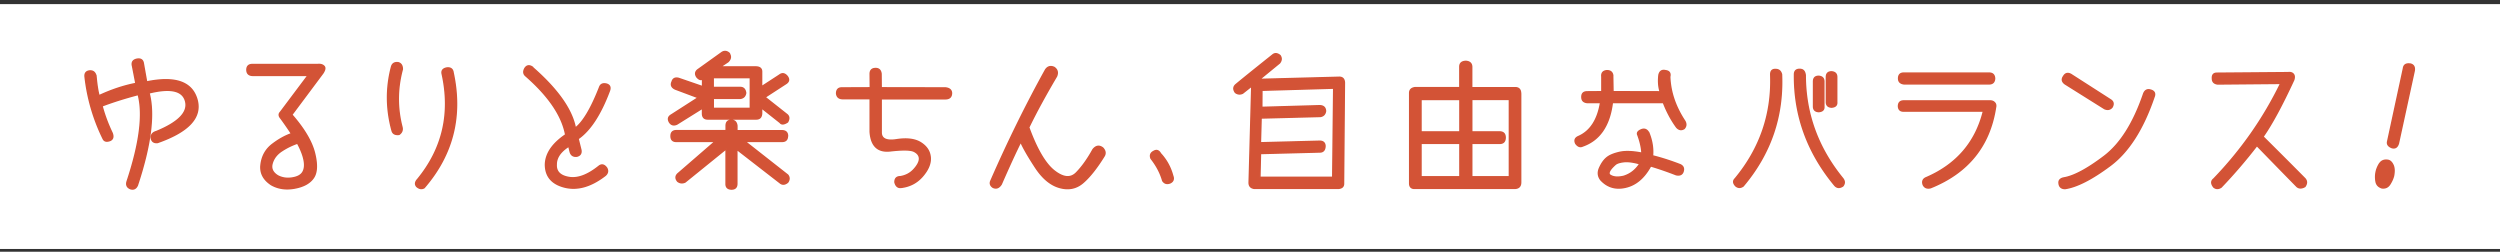 <svg width="437" height="44" fill="none" xmlns="http://www.w3.org/2000/svg"><rect width="100%" height="100%" fill="#333333" stroke="none"/><path d="M437.01.72H0v42.8h437.01V.72Z" fill="#fff"/><path d="M16.759 13.21c.13 1.51.31 2.7.54 3.54 2.2-1.03 4.36-1.74 6.47-2.15l-.59-3.05c-.16-.62.06-1.01.68-1.17.67-.15 1.06.07 1.17.64l.59 3.32c5-1.03 7.93 0 8.8 3.08.86 3.08-1.43 5.57-6.87 7.48-.57.07-.93-.15-1.07-.64-.11-.64.17-1.05.85-1.25 3.91-1.61 5.62-3.38 5.13-5.3-.49-1.92-2.63-2.41-6.43-1.47.99 3.68.32 9.06-2.03 16.15-.25.55-.64.75-1.17.59-.59-.23-.78-.65-.59-1.27 2.21-6.68 2.86-11.74 1.93-15.2-2.25.59-4.37 1.25-6.35 2 .41 1.55.99 3.13 1.76 4.74.24.62.15 1.04-.29 1.27-.63.26-1.05.16-1.25-.29a32.689 32.689 0 0 1-3.15-10.77c-.08-.64.19-.99.81-1.05.54-.03.89.24 1.05.81l.01-.01Zm38.853-1.931c.44-.03.78.07 1.01.31.24.24.17.64-.21 1.21l-5.42 7.26c2.15 2.46 3.47 4.69 3.97 6.69s.43 3.45-.21 4.35c-.63.9-1.71 1.49-3.24 1.77-1.52.28-2.89.09-4.09-.6-1.38-.91-1.98-2.1-1.77-3.57.2-1.47.87-2.63 2-3.48 1.13-.86 2.24-1.47 3.33-1.84-.59-.9-1.21-1.8-1.88-2.71-.34-.39-.37-.74-.07-1.05l4.84-6.45h-9.75c-.62-.03-.94-.35-.95-.95 0-.62.32-.93.95-.93h11.48l.01-.01Zm-4.56 19.85c.94-.14 1.57-.48 1.89-1.01.33-.54.4-1.25.23-2.13-.17-.88-.56-1.87-1.16-2.98-.93.31-1.84.75-2.72 1.32-.89.57-1.47 1.3-1.73 2.2-.27.9.05 1.63.96 2.2.75.41 1.59.54 2.53.4ZM69.638 10.98c.46.15.68.52.68 1.12-.91 3.37-.94 6.74-.07 10.11.13.52-.03.95-.49 1.27-.65.08-1.05-.12-1.2-.61-1.04-3.76-1.08-7.5-.1-11.21.16-.54.55-.77 1.17-.68h.01Zm9.53 1.61c1.68 7.66 0 14.39-5.03 20.21-.41.24-.83.18-1.27-.2-.33-.37-.27-.8.17-1.27 4.36-5.33 5.79-11.45 4.28-18.37-.15-.59.12-.94.81-1.07.59-.06.94.17 1.05.71l-.01-.01Zm13.918-.781c4.38 3.83 6.87 7.36 7.48 10.6 1.38-1.04 2.81-3.44 4.28-7.21.18-.46.56-.62 1.15-.49.57.16.74.55.51 1.17-1.55 4.12-3.37 6.91-5.47 8.36l.49 1.98c.1.57-.13.93-.68 1.07-.62.08-1.01-.18-1.17-.78l-.24-.98c-1.48.93-2.22 2-2.22 3.22-.07 1.25.68 2.02 2.22 2.28 1.55.27 3.31-.39 5.28-1.97.47-.36.91-.25 1.32.32.26.47.18.9-.24 1.27-2.49 1.92-4.85 2.6-7.09 2.04-2.23-.56-3.35-1.88-3.35-3.95.06-1.91 1.25-3.63 3.54-5.18-.62-3.34-2.94-6.77-6.96-10.29-.42-.34-.47-.79-.15-1.34.33-.49.77-.54 1.32-.15l-.02.03Zm34.383-2.42c.31.47.24.94-.22 1.39l-1.39.93h6.21c.7 0 1.05.27 1.05.81v2.66l3.15-2.05c.46-.36.9-.28 1.32.22.39.52.3.95-.27 1.29l-3.62 2.35 3.84 3.03c.39.31.43.74.12 1.29-.62.41-1.05.44-1.29.1l-3.25-2.57v.95c-.02.67-.33 1-.93 1h-8.48c-.59 0-.89-.31-.9-.93v-.98l-4.5 2.81c-.54.24-.96.13-1.27-.34-.31-.54-.2-.95.32-1.25l4.72-3.03-4.03-1.51c-.62-.29-.81-.71-.56-1.25.15-.55.53-.75 1.15-.59l4.18 1.44v-1.37c-.31.2-.64.08-1-.34-.33-.5-.26-.93.2-1.27l4.23-3.03c.44-.24.85-.17 1.25.22l-.03.02Zm10.16 14.39c0 .62-.31.93-.93.93h-6.52l7.5 5.89c.31.39.31.81 0 1.25-.47.39-.9.43-1.29.12l-7.6-5.89v6.03c0 .62-.31.93-.93.93-.64-.02-.95-.33-.93-.93v-6.11l-7.18 5.81c-.46.21-.88.17-1.27-.12-.39-.46-.39-.89 0-1.29l6.57-5.69h-6.84c-.6 0-.9-.31-.9-.93 0-.62.31-.93.93-.93h8.7v-.85c0-.65.31-.97.93-.95.54 0 .85.31.93.93v.88h7.87c.65 0 .98.31.98.93l-.02-.01Zm-12.97-10.21v1.73h4.74c.54 0 .85.32.93.95-.08.54-.38.85-.9.93h-4.76v1.78h6.5v-5.4h-6.5l-.01.01Zm29.361 3.689v5.84c-.02 1.17.88 1.62 2.7 1.34 1.82-.28 3.23-.1 4.23.54 1 .64 1.55 1.47 1.64 2.52.09 1.04-.35 2.13-1.33 3.27-.98 1.14-2.23 1.8-3.76 1.98-.54.06-.89-.24-1.05-.9 0-.64.31-.95.93-.95.99-.16 1.81-.61 2.44-1.33.64-.72.94-1.35.92-1.87-.02-.52-.33-.94-.93-1.25-.59-.31-1.98-.34-4.17-.09-2.18.25-3.36-.86-3.52-3.33v-5.79h-4.84c-.64-.02-.98-.33-1.03-.93.02-.64.33-.94.93-.93l4.96-.02-.02-2.44c0-.62.32-.93.95-.93.54 0 .85.3.93.9l.02 2.47 11.26.02c.68.08 1.03.39 1.03.93-.02.65-.39.97-1.12.95h-11.17Zm30.229-5.468c.55.37.69.89.42 1.54-2 3.39-3.62 6.37-4.86 8.94 1.4 3.84 2.9 6.39 4.48 7.62 1.59 1.24 2.88 1.34 3.88.32s1.97-2.38 2.9-4.06c.52-.65 1.08-.74 1.69-.27.42.46.5.91.24 1.37-1.33 2.15-2.58 3.71-3.73 4.69-1.15.98-2.5 1.25-4.06.81-1.56-.44-2.96-1.61-4.21-3.52s-2.11-3.4-2.57-4.47c-.91 1.82-2.05 4.3-3.42 7.43-.39.62-.86.8-1.42.54-.46-.31-.57-.7-.34-1.17 2.98-6.81 6.16-13.26 9.53-19.35.37-.55.86-.69 1.47-.42Zm19.012 19.81c-.39-1.37-1.07-2.67-2.05-3.91-.2-.55-.05-.95.44-1.2.49-.31.89-.19 1.2.37 1.03 1.11 1.73 2.4 2.13 3.88.21.55.07.95-.42 1.2-.55.23-.99.11-1.29-.34h-.01Zm20.49-21.862c.28.42.24.85-.1 1.27l-3.52 2.88 13.93-.37c.59-.02.9.29.93.93l-.15 17.62c.02.52-.29.81-.9.85h-14.68c-.62-.08-.92-.43-.9-1.05l.46-16.86-1.61 1.27c-.44.21-.86.17-1.25-.12-.39-.54-.35-1 .12-1.39 1.25-1.04 3.39-2.76 6.4-5.16.37-.31.8-.27 1.27.12v.01Zm-3.18 6.01-.02 3.03 10.09-.29c.67 0 1.02.31 1.05.93-.08.54-.38.85-.9.93l-10.36.27-.12 4.35 10.36-.27c.6 0 .91.28.93.83-.02.68-.32 1.03-.9 1.03l-10.38.27-.1 4.18h12.75l.17-15.61-12.56.37-.01-.02Zm45.231.61v15.51c0 .7-.36 1.05-1.08 1.05h-17.52c-.52-.02-.78-.31-.78-.88v-15.78c0-.54.32-.85.95-.93h7.82v-3.71c.02-.57.37-.86 1.05-.88.67.05 1 .38 1 .98v3.62h7.62c.62 0 .93.34.93 1.03l.01-.01Zm-17.42 1.02v5.69h6.82v-5.69h-6.82Zm0 7.67v5.86h6.82v-5.86h-6.82Zm8.87-7.67v5.69h4.86c.65 0 .98.33.98.98 0 .65-.31 1-.93 1h-4.91v5.86h6.6v-13.54h-6.6v.01Zm24.637-4.168.05 2.83 8.28.02c-.28-.88-.35-1.86-.22-2.96.15-.64.53-.88 1.15-.73.62.08.86.43.71 1.05.1 2.67.98 5.26 2.64 7.77.26.47.22.9-.12 1.27-.46.29-.89.22-1.29-.22-.93-1.27-1.7-2.71-2.32-4.32h-8.94c-.5 4.04-2.24 6.57-5.2 7.6-.42.2-.81.05-1.17-.44-.26-.55-.11-.95.46-1.2 2.08-.91 3.38-2.9 3.88-5.96h-2.32c-.64-.06-.95-.37-.95-.93-.02-.64.3-.94.95-.93l2.54-.02V13.4c-.07-.62.21-.96.83-1.03.62-.02.97.26 1.05.83l-.01.01Zm6.28 9.94c.57 1.37.8 2.74.68 4.1 1.55.39 3.15.9 4.81 1.54.55.24.72.66.51 1.25-.18.46-.57.62-1.17.49-1.55-.6-3.04-1.12-4.47-1.54-1.14 2.1-2.62 3.35-4.45 3.74-1.68.37-3.09-.05-4.23-1.27-.49-.62-.57-1.3-.25-2.05.33-.75.72-1.34 1.2-1.76.47-.42 1.22-.75 2.25-.99s2.35-.19 3.98.13c-.05-.98-.29-2.04-.71-3.18-.18-.36 0-.66.56-.9.54-.23.96-.08 1.27.44h.02Zm-6.84 7.4c.55.44 1.38.54 2.47.29 1.19-.36 2.14-1.1 2.86-2.22-1.16-.33-2.09-.45-2.81-.37-.72.08-1.22.24-1.51.49-.95.85-1.28 1.45-1 1.81h-.01Zm30.069-17.562c.31 7.35-1.92 13.85-6.7 19.52-.44.31-.85.31-1.25 0-.47-.47-.51-.9-.12-1.27 4.38-5.29 6.45-11.34 6.21-18.13-.03-.67.25-.99.86-.95.52 0 .85.28 1 .83Zm3.32-.84c.47.02.75.35.83 1 0 6.69 2.19 12.72 6.57 18.08.33.44.33.86 0 1.27-.54.36-1 .33-1.39-.1-4.76-5.73-7.1-12.18-7.04-19.33-.02-.67.33-.98 1.03-.93v.01Zm3.2 1.2c.59.05.88.35.88.9v4.37c.05.54-.24.83-.88.88-.6-.03-.9-.33-.9-.88v-4.37c0-.6.3-.9.9-.9Zm2.25-.78c.59.05.88.35.88.9v4.37c.05.54-.24.83-.88.88-.6-.03-.9-.33-.9-.88v-4.37c0-.6.3-.9.9-.9Zm28.479 1.152c-.03.6-.33.91-.9.93h-14.93c-.62-.08-.93-.39-.93-.93 0-.64.31-.94.93-.93h14.88c.6 0 .92.31.95.93Zm-15.84 3.93h15.05c.33 0 .59.1.78.31.2.2.25.48.17.82-1.04 6.73-4.82 11.4-11.34 14.02-.6.15-1.03-.02-1.27-.51-.21-.6-.02-1.02.59-1.25 5.28-2.3 8.59-6.17 9.94-11.63h-13.93c-.59.02-.9-.26-.93-.83 0-.62.31-.93.93-.93h.01Zm43.242-1.851c.54.2.69.58.46 1.15-1.91 5.6-4.46 9.59-7.65 11.97-3.19 2.38-5.81 3.72-7.87 4.03-.64 0-.99-.3-1.05-.9-.07-.52.24-.84.9-.95 1.74-.31 4.06-1.55 6.94-3.73 2.88-2.17 5.2-5.84 6.96-11.01.25-.6.68-.79 1.29-.56h.02Zm-14.04-2.77 6.89 4.42c.5.31.59.74.27 1.29-.34.39-.77.47-1.29.24l-6.89-4.32c-.52-.37-.61-.81-.27-1.29.31-.54.74-.65 1.29-.34Zm40.876 19.57c-.55.31-1.01.31-1.37 0-2.7-2.75-5.04-5.15-7.01-7.18a89.9 89.9 0 0 1-6.25 7.28c-.46.31-.88.31-1.27 0-.47-.59-.47-1.06 0-1.42 4.82-5 8.72-10.57 11.7-16.71l-11.04.1c-.6-.08-.9-.39-.9-.93-.05-.64.22-.94.81-.93l12.41-.1c.41-.05.71.04.89.26.19.22.22.55.08.99-2.05 4.43-3.84 7.75-5.38 9.94 2.69 2.67 5.13 5.11 7.33 7.33.36.41.36.86 0 1.37Zm13.083-3.979c.32-.49.79-.68 1.41-.59.36.05.66.31.89.79.24.48.27 1.13.11 1.94-.13.49-.35.97-.66 1.45-.31.48-.76.69-1.34.62-.59-.18-.93-.54-1.03-1.09-.1-.55-.1-1.08 0-1.6.1-.54.31-1.05.62-1.54v.02Zm5.34-17.42c.57.13.8.53.68 1.2l-2.76 12.68c-.2.64-.57.87-1.12.71-.6-.23-.85-.59-.73-1.07l2.76-12.78c.08-.59.47-.83 1.17-.73v-.01Z" fill="#D35336" stroke="#D35336" stroke-width=".27" stroke-linecap="round" stroke-linejoin="round"/></svg>